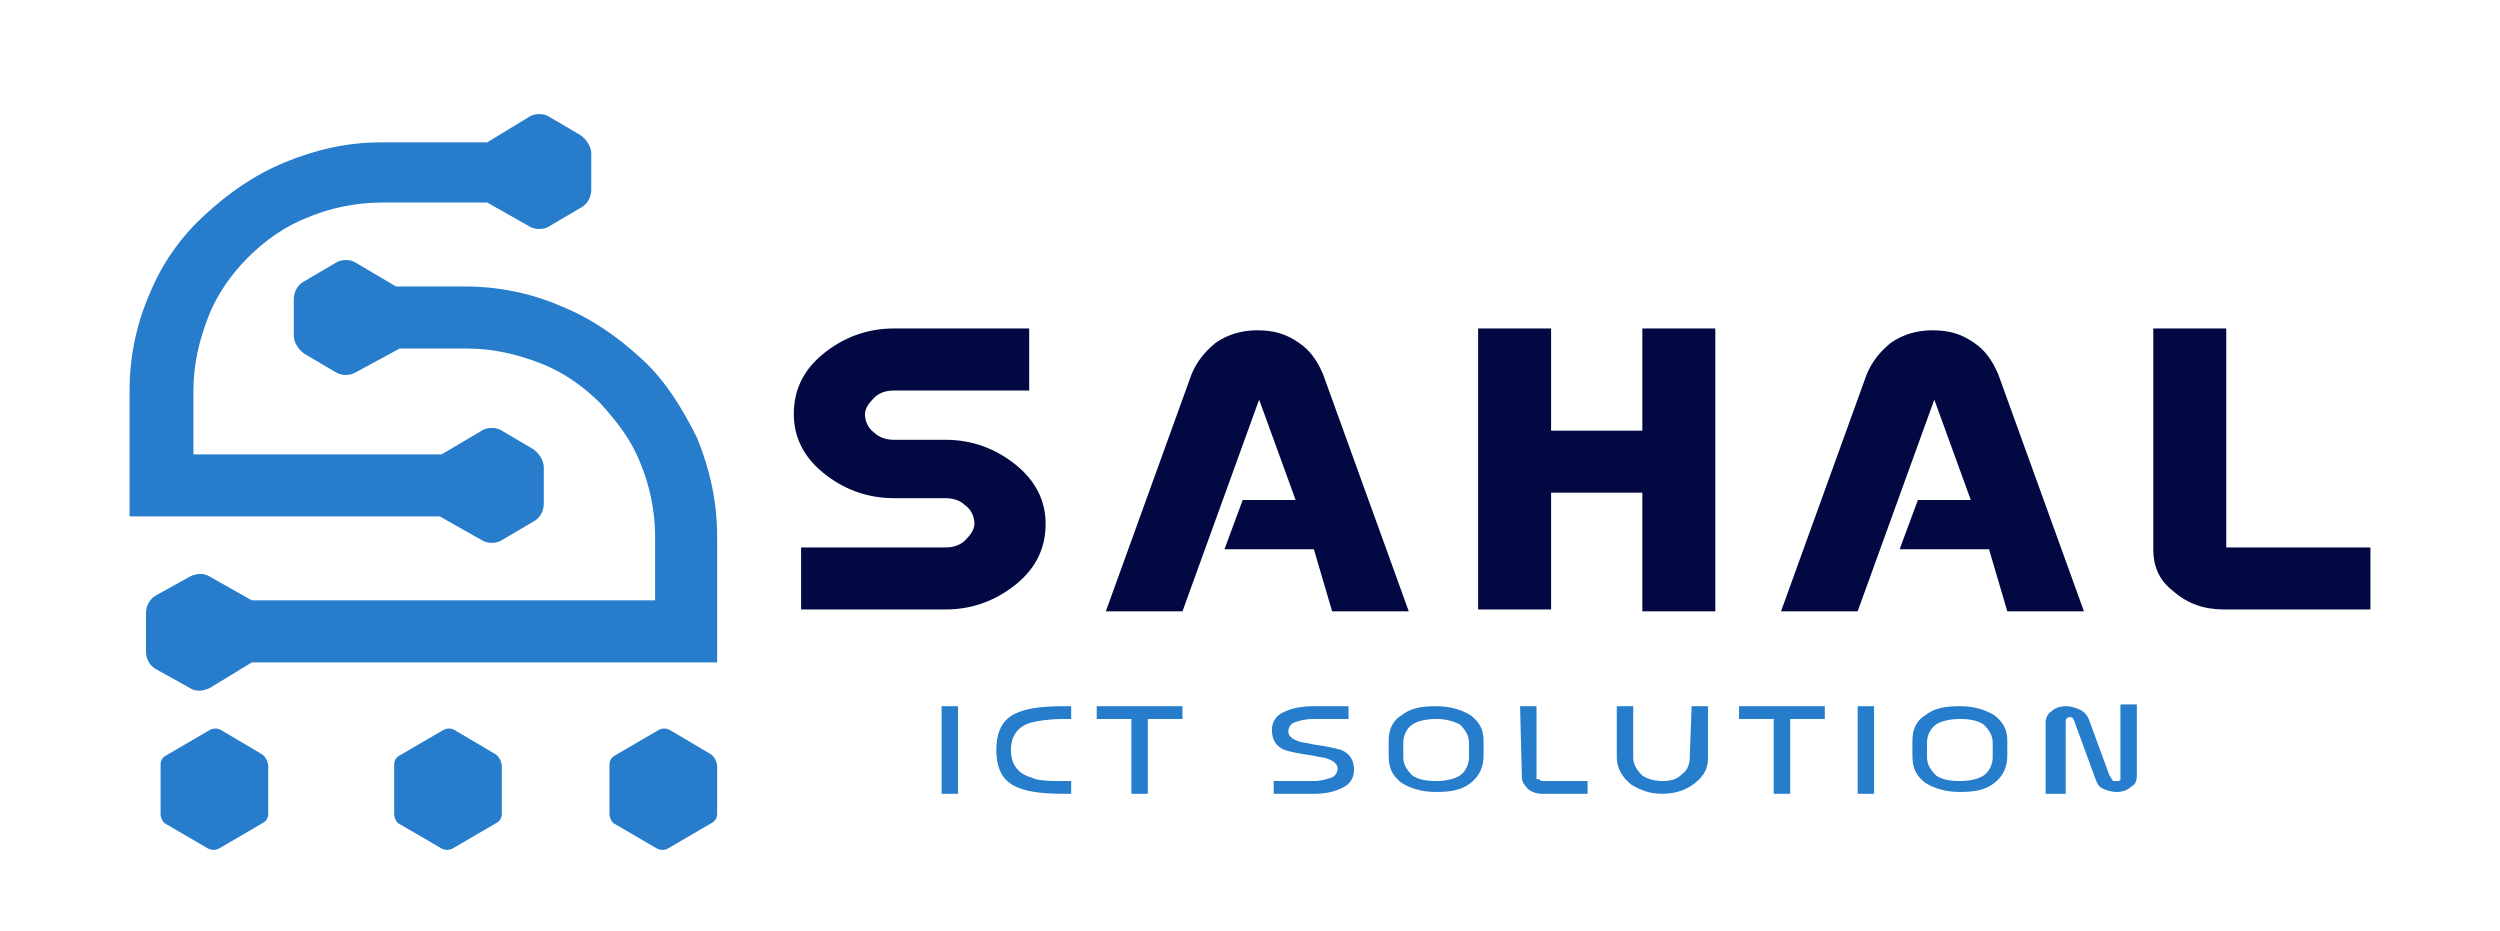 <?xml version="1.0" encoding="utf-8"?>
<!-- Generator: Adobe Illustrator 27.3.1, SVG Export Plug-In . SVG Version: 6.00 Build 0)  -->
<svg version="1.1" id="Layer_1" xmlns="http://www.w3.org/2000/svg" xmlns:xlink="http://www.w3.org/1999/xlink" x="0px" y="0px"
	 viewBox="0 0 137 51" style="enable-background:new 0 0 137 51;" xml:space="preserve">
<style type="text/css">
	.st0{display:none;fill:#020842;}
	.st1{display:none;fill:#0E50F2;}
	.st2{fill:#277DCC;}
	.st3{fill:#020842;}
	.st4{fill:#257DCB;}
</style>
<path class="st0" d="M45.6,32l1.2,3.1c-1.3,0.8-2.7,1.3-4.5,1.3c-3.5,0-5.3-2.1-5.3-6V24h-2.5v-3.3H37v-5.4h3.9v5.4h5V24h-5v6
	c0,1.8,0.7,2.7,2.2,2.7C43.9,32.8,44.7,32.5,45.6,32z M63.9,28c0,0.5-0.1,1.1-0.1,1.7H52.3c0.6,2.2,2,3.2,4.5,3.2
	c1.7,0,3.6-0.6,4.9-1.5l1.6,2.8c-1.9,1.4-4.1,2.1-6.7,2.1c-2.7,0-4.7-0.8-6.2-2.3c-1.4-1.5-2.1-3.4-2.1-5.7c0-2.3,0.7-4.2,2.2-5.7
	c1.5-1.5,3.4-2.3,5.7-2.3c2.2,0,4.1,0.7,5.5,2.1C63.1,23.8,63.9,25.6,63.9,28z M56.2,23.6c-2,0-3.5,1.2-3.9,3.2H60
	C59.7,24.8,58.2,23.6,56.2,23.6z M74.4,36.3c-2.4,0-4.3-0.8-5.8-2.2s-2.3-3.4-2.3-5.7s0.8-4.3,2.3-5.7c1.5-1.5,3.5-2.3,5.9-2.3
	c3.1,0,5.9,1.5,7.1,4.3l-3.2,1.7c-0.9-1.5-2.2-2.3-3.9-2.3c-1.3,0-2.3,0.4-3.1,1.3c-0.8,0.8-1.2,1.8-1.2,3.1c0,1.3,0.4,2.3,1.2,3.1
	c0.8,0.8,1.8,1.2,3.1,1.2c1.6,0,3.2-1,3.9-2.3l3.2,1.9C80.3,34.8,77.5,36.3,74.4,36.3z M88.5,36h-3.9V14.7h3.8v8
	c0.8-1.4,2.7-2.4,4.8-2.4c1.7,0,3.1,0.6,4.2,1.7c1.1,1.1,1.7,2.7,1.7,4.7V36h-3.9v-8.3c0-2.4-1.3-3.8-3.2-3.8
	c-2.1,0-3.5,1.6-3.5,3.9V36z"/>
<path class="st1" d="M110.4,36.3c-2.3,0-4.2-0.7-5.7-2.2c-1.5-1.5-2.2-3.4-2.2-5.6c0-2.3,0.8-4.2,2.2-5.7c1.5-1.5,3.4-2.2,5.8-2.2
	c2.9,0,5.6,1.5,6.8,3.9l-2.1,1.2c-1-1.7-2.8-2.8-4.7-2.8c-1.6,0-2.9,0.5-3.9,1.6c-1,1.1-1.6,2.4-1.6,4c0,1.6,0.5,2.9,1.5,3.9
	c1,1,2.3,1.6,3.9,1.6c1,0,1.9-0.3,2.8-0.8c0.9-0.5,1.6-1.2,2-2l2.1,1.2C116,34.8,113.3,36.3,110.4,36.3z M119.8,28.5
	c0-2.2,0.7-4,2.2-5.5c1.5-1.5,3.4-2.3,5.6-2.3c2.3,0,4.1,0.8,5.6,2.3c1.5,1.5,2.2,3.4,2.2,5.5c0,2.2-0.7,4.1-2.2,5.6
	c-1.5,1.5-3.4,2.3-5.6,2.3c-2.3,0-4.1-0.8-5.6-2.3S119.8,30.7,119.8,28.5z M132.9,28.5c0-1.5-0.5-2.8-1.5-3.9
	c-1-1.1-2.3-1.7-3.8-1.7c-1.5,0-2.7,0.6-3.8,1.7c-1,1.1-1.5,2.4-1.5,3.9c0,1.5,0.5,2.9,1.5,3.9c1,1.1,2.3,1.6,3.8,1.6
	c1.5,0,2.7-0.5,3.8-1.6C132.4,31.4,132.9,30,132.9,28.5z"/>
<path class="st1" d="M22.2,9.2c0,0-0.1,0-0.1,0L22.2,9.2z M21.5,9.3c0,0,0.1,0,0.1,0C21.6,9.3,21.5,9.3,21.5,9.3z M29.2,14.1
	c-6-2.1-12.6,0.9-14.9,6.8c-0.2,0.5-0.4,1-0.5,1.6l-4.6-0.1c0.2-1.1,0.5-2.1,0.9-3.1c0.5-1.4,1.2-2.6,2.1-3.7c0.9-1.2,1.9-2.2,3-3.1
	l-4.4-7.8c1.7-1.4,2.5-1.7,4.5-2.6c2-0.9,4.1-1.5,6.3-1.8C23.6,0,25.8-0.1,28,0.2c2.1,0.2,4.3,0.8,6.4,1.6c2.1,0.8,4,1.9,5.8,3.2
	c1.8,1.3,3.4,2.9,4.7,4.6c0.2,0.2,0.4,0.5,0.5,0.7h-5.9c-0.6-0.6-1.3-1.2-2-1.7c-1.4-1.1-3-1.9-4.7-2.6c-1.7-0.7-3.5-1.1-5.3-1.3
	c-1.8-0.2-3.6-0.2-5.4,0.1c-1.8,0.3-3.7,0.9-5.4,1.6l2.3,3.9c0.8-0.3,1.5-0.6,2.3-0.8c3.2-0.8,6.6-0.7,9.9,0.6
	c0.1,0,0.2,0.1,0.4,0.2L29.2,14.1z M45.6,40c0,0-0.1,0.1-0.1,0.1c-1.3,1.7-2.8,3.3-4.6,4.7c-1.8,1.4-3.7,2.5-5.6,3.4
	c-2,0.9-4.2,1.5-6.3,1.8c-2.2,0.3-4.8,0.3-6.9,0.1c-1-0.1-2.1-0.3-3.1-0.6l2.4-4c0.6,0.1,1.1,0.2,1.7,0.2c1.8,0.2,3.5,0.2,5.3-0.1
	c1.8-0.3,3.5-0.8,5.2-1.5c1.6-0.7,3.2-1.6,4.6-2.8c0.6-0.4,1.1-0.9,1.6-1.4L45.6,40L45.6,40z M9.3,28.8c-0.1-0.4-0.2-0.7-0.2-1.1
	C9.1,27.4,9,27.2,9,27l4.6,0.1c0.6,4,3.3,7.5,7.3,9.1c3,1.2,6.1,1,8.8-0.1l2.2,4c-0.1,0-0.2,0.1-0.3,0.1c-1.3,0.6-2.6,1-4.1,1.2
	c-1.4,0.2-2.9,0.2-4.3,0.1c-1.4-0.2-2.8-0.5-4.1-1l-4.5,7.8c-2.1-0.8-2.7-1.3-4.5-2.6c-1.8-1.3-3.4-2.8-4.7-4.6
	c-1.4-1.7-2.5-3.6-3.4-5.6c-0.9-2-1.5-4.1-1.8-6.3c-0.3-2.2-0.4-4.4-0.1-6.6C0.4,20.2,1,18.1,1.8,16C2.6,14,3.9,11.7,5.2,10
	c0.6-0.8,1.3-1.6,2.1-2.4l2.3,4.1c-0.4,0.4-0.7,0.9-1.1,1.3c-1.1,1.5-1.9,3-2.6,4.7c-0.7,1.7-1.1,3.4-1.3,5.3
	c-0.2,1.8-0.2,3.6,0.1,5.4c0.3,1.8,0.8,3.6,1.5,5.2c0.7,1.7,1.7,3.2,2.8,4.6c1.1,1.4,2.6,2.8,4.1,3.9l2.2-3.9
	c-1.1-0.8-1.9-1.6-2.8-2.8l3.5-2.8l-3.5,2.8C10.9,33.4,9.9,31.2,9.3,28.8L9.3,28.8z M9.4,29.1c0,0,0-0.1,0-0.1
	C9.4,29,9.4,29.1,9.4,29.1z M9.7,29.9c0,0,0-0.1,0-0.1C9.6,29.8,9.6,29.9,9.7,29.9z"/>
<g>
	<g id="XMLID_00000168795744727810697040000011025596371834229382_">
		<g>
			<path id="XMLID_00000045593395817641178650000004962791563844664721_" class="st2" d="M8.8,44.6v-2.7c0-0.2,0.1-0.4,0.3-0.5
				l2.4-1.4c0.2-0.1,0.4-0.1,0.6,0l2.2,1.3c0.2,0.1,0.4,0.4,0.4,0.7v2.6c0,0.2-0.1,0.4-0.3,0.5L12,46.5c-0.2,0.1-0.4,0.1-0.6,0
				L9,45.1C8.9,45,8.8,44.8,8.8,44.6z"/>
			<g id="XMLID_00000182527111265085146070000011916297172494880183_">
				<path id="XMLID_00000078734317978802886990000009517203503038397837_" class="st2" d="M32.4,10.4c0,0.4-0.2,0.8-0.6,1l-1.7,1
					c-0.3,0.2-0.8,0.2-1.1,0l-2.3-1.3l0,0h-5.8c-1.4,0-2.8,0.3-4,0.8c-1.3,0.5-2.4,1.3-3.3,2.2c-0.9,0.9-1.7,2-2.2,3.3
					c-0.5,1.3-0.8,2.6-0.8,4v3.5h13.6l2.2-1.3c0.3-0.2,0.8-0.2,1.1,0l1.7,1c0.3,0.2,0.6,0.6,0.6,1v2c0,0.4-0.2,0.8-0.6,1l-1.7,1
					c-0.3,0.2-0.8,0.2-1.1,0l-2.3-1.3h-17v-6.9c0-1.9,0.4-3.7,1.1-5.3c0.7-1.7,1.7-3.1,3-4.3s2.7-2.2,4.4-2.9
					c1.7-0.7,3.4-1.1,5.3-1.1h5.8l0,0L29,6.4c0.3-0.2,0.8-0.2,1.1,0l1.7,1c0.3,0.2,0.6,0.6,0.6,1V10.4z"/>
				<path id="XMLID_00000133519068640726900970000003503878407712769215_" class="st2" d="M39.3,29.4v6.9H13.8l0,0l-2.3,1.4
					c-0.4,0.2-0.8,0.2-1.1,0l-1.8-1c-0.4-0.2-0.6-0.6-0.6-1v-2.1c0-0.4,0.2-0.8,0.6-1l1.8-1c0.4-0.2,0.8-0.2,1.1,0l2.3,1.3h22.1
					v-3.5c0-1.4-0.3-2.8-0.8-4c-0.5-1.3-1.3-2.3-2.2-3.3c-0.9-0.9-2-1.7-3.3-2.2s-2.6-0.8-4-0.8h-3.7l0,0l-2.4,1.3
					c-0.3,0.2-0.8,0.2-1.1,0l-1.7-1c-0.3-0.2-0.6-0.6-0.6-1v-2c0-0.4,0.2-0.8,0.6-1l1.7-1c0.3-0.2,0.8-0.2,1.1,0l2.2,1.3h3.8
					c1.9,0,3.7,0.4,5.3,1.1c1.7,0.7,3.1,1.7,4.4,2.9c1.3,1.2,2.2,2.7,3,4.3C38.9,25.7,39.3,27.5,39.3,29.4z"/>
				<path id="XMLID_00000134962441239040687290000014146058777669098625_" class="st2" d="M21.6,44.6v-2.7c0-0.2,0.1-0.4,0.3-0.5
					l2.4-1.4c0.2-0.1,0.4-0.1,0.6,0l2.2,1.3c0.2,0.1,0.4,0.4,0.4,0.7v2.6c0,0.2-0.1,0.4-0.3,0.5l-2.4,1.4c-0.2,0.1-0.4,0.1-0.6,0
					l-2.4-1.4C21.7,45,21.6,44.8,21.6,44.6z"/>
				<path id="XMLID_00000057857208872952438170000009311068636539059076_" class="st2" d="M33.4,44.6v-2.7c0-0.2,0.1-0.4,0.3-0.5
					l2.4-1.4c0.2-0.1,0.4-0.1,0.6,0l2.2,1.3c0.2,0.1,0.4,0.4,0.4,0.7v2.6c0,0.2-0.1,0.4-0.3,0.5l-2.4,1.4c-0.2,0.1-0.4,0.1-0.6,0
					l-2.4-1.4C33.5,45,33.4,44.8,33.4,44.6z"/>
			</g>
		</g>
	</g>
	<g>
		<path class="st3" d="M51.8,24.1c1.5,0,2.8,0.5,3.9,1.4c1.1,0.9,1.6,2,1.6,3.2c0,1.3-0.5,2.4-1.6,3.3c-1.1,0.9-2.4,1.4-3.9,1.4
			h-7.9V30h7.9c0.4,0,0.8-0.1,1.1-0.4s0.5-0.6,0.5-0.9c0-0.4-0.2-0.8-0.5-1c-0.3-0.3-0.7-0.4-1.1-0.4H49c-1.5,0-2.8-0.5-3.9-1.4
			c-1.1-0.9-1.6-2-1.6-3.2c0-1.3,0.5-2.4,1.6-3.3S47.5,18,49,18h7.4v3.4H49c-0.4,0-0.8,0.1-1.1,0.4s-0.5,0.6-0.5,0.9
			c0,0.4,0.2,0.8,0.5,1c0.3,0.3,0.7,0.4,1.1,0.4H51.8z"/>
		<path class="st3" d="M72,30.1h-4.9l1-2.7H71l-2-5.5l-4.2,11.6h-4.2l4.7-13c0.3-0.7,0.7-1.2,1.3-1.7c0.7-0.5,1.5-0.7,2.3-0.7
			c0.9,0,1.6,0.2,2.3,0.7c0.6,0.4,1,1,1.3,1.7l4.7,13H73L72,30.1z"/>
		<path class="st3" d="M90,23.6V18h4v15.5h-4V27h-5v6.4h-4V18h4v5.6H90z"/>
		<path class="st3" d="M109,30.1h-4.9l1-2.7h2.9l-2-5.5l-4.2,11.6h-4.2l4.7-13c0.3-0.7,0.7-1.2,1.3-1.7c0.7-0.5,1.5-0.7,2.3-0.7
			c0.9,0,1.6,0.2,2.3,0.7c0.6,0.4,1,1,1.3,1.7l4.7,13H110L109,30.1z"/>
		<path class="st3" d="M129.9,30v3.4h-8c-1.1,0-2-0.3-2.8-1c-0.8-0.6-1.1-1.4-1.1-2.3V18h4v12H129.9z"/>
	</g>
	<g>
		<g>
			<path class="st4" d="M52.5,43.5h-0.9v-4.8h0.9V43.5z"/>
			<path class="st4" d="M58.7,38.7v0.7h-0.4c-0.8,0-1.4,0.1-1.8,0.2c-0.7,0.2-1.1,0.7-1.1,1.5s0.4,1.3,1.1,1.5
				c0.4,0.2,1,0.2,1.8,0.2h0.4v0.7h-0.4c-1.1,0-1.9-0.1-2.4-0.3c-0.9-0.3-1.3-1-1.3-2.1s0.4-1.8,1.3-2.1c0.5-0.2,1.3-0.3,2.4-0.3
				C58.3,38.7,58.7,38.7,58.7,38.7z"/>
			<path class="st4" d="M64.8,38.7v0.7h-1.9v4.1H62v-4.1h-1.9v-0.7H64.8z"/>
			<path class="st4" d="M73.9,38.7v0.7H72c-0.5,0-0.8,0.1-1.1,0.2c-0.2,0.1-0.3,0.3-0.3,0.5s0.2,0.4,0.5,0.5
				c0.2,0.1,0.5,0.1,0.9,0.2c0.7,0.1,1.2,0.2,1.5,0.3c0.5,0.2,0.7,0.6,0.7,1.1c0,0.4-0.2,0.8-0.7,1c-0.4,0.2-0.9,0.3-1.5,0.3h-2.2
				v-0.7H72c0.4,0,0.7-0.1,1-0.2c0.2-0.1,0.3-0.3,0.3-0.5s-0.2-0.4-0.5-0.5c-0.2-0.1-0.5-0.1-0.9-0.2c-0.7-0.1-1.2-0.2-1.5-0.3
				c-0.5-0.2-0.7-0.6-0.7-1.1c0-0.4,0.2-0.8,0.7-1c0.4-0.2,1-0.3,1.6-0.3H73.9z"/>
			<path class="st4" d="M80.6,39.2c0.5,0.4,0.7,0.8,0.7,1.4v0.8c0,0.6-0.2,1.1-0.7,1.5s-1.1,0.5-1.9,0.5s-1.4-0.2-1.9-0.5
				c-0.5-0.4-0.7-0.8-0.7-1.5v-0.8c0-0.6,0.2-1.1,0.7-1.4c0.5-0.4,1.1-0.5,1.9-0.5S80.1,38.9,80.6,39.2z M78.7,39.4
				c-0.5,0-1,0.1-1.3,0.3s-0.5,0.6-0.5,1v0.8c0,0.4,0.2,0.7,0.5,1c0.3,0.2,0.7,0.3,1.3,0.3c0.5,0,1-0.1,1.3-0.3s0.5-0.6,0.5-1v-0.8
				c0-0.4-0.2-0.7-0.5-1C79.6,39.5,79.2,39.4,78.7,39.4z"/>
			<path class="st4" d="M83.3,38.7h0.9v3.9c0,0.1,0,0.1,0.1,0.1c0.1,0,0.1,0.1,0.2,0.1H87v0.7h-2.5c-0.3,0-0.6-0.1-0.8-0.3
				c-0.2-0.2-0.3-0.4-0.3-0.6L83.3,38.7L83.3,38.7z"/>
			<path class="st4" d="M92.7,38.7h0.9v2.8c0,0.6-0.2,1-0.7,1.4s-1.1,0.6-1.8,0.6s-1.2-0.2-1.7-0.5c-0.5-0.4-0.8-0.9-0.8-1.5v-2.8
				h0.9v2.8c0,0.4,0.2,0.7,0.5,1c0.3,0.2,0.7,0.3,1.1,0.3c0.5,0,0.8-0.1,1.1-0.4c0.3-0.2,0.4-0.6,0.4-0.9L92.7,38.7L92.7,38.7z"/>
			<path class="st4" d="M100,38.7v0.7h-1.9v4.1h-0.9v-4.1h-1.9v-0.7H100z"/>
			<path class="st4" d="M102.7,43.5h-0.9v-4.8h0.9V43.5z"/>
			<path class="st4" d="M109.3,39.2c0.5,0.4,0.7,0.8,0.7,1.4v0.8c0,0.6-0.2,1.1-0.7,1.5s-1.1,0.5-1.9,0.5s-1.4-0.2-1.9-0.5
				c-0.5-0.4-0.7-0.8-0.7-1.5v-0.8c0-0.6,0.2-1.1,0.7-1.4c0.5-0.4,1.1-0.5,1.9-0.5S108.8,38.9,109.3,39.2z M107.4,39.4
				c-0.5,0-1,0.1-1.3,0.3s-0.5,0.6-0.5,1v0.8c0,0.4,0.2,0.7,0.5,1c0.3,0.2,0.7,0.3,1.3,0.3c0.5,0,1-0.1,1.3-0.3s0.5-0.6,0.5-1v-0.8
				c0-0.4-0.2-0.7-0.5-1C108.4,39.5,108,39.4,107.4,39.4z"/>
			<path class="st4" d="M113,43.5h-0.9v-3.9c0-0.2,0.1-0.5,0.3-0.6c0.2-0.2,0.5-0.3,0.8-0.3s0.6,0.1,0.8,0.2
				c0.2,0.1,0.4,0.3,0.5,0.6l1.1,3c0.1,0.1,0.1,0.2,0.2,0.3c0,0,0.1,0,0.2,0c0.1,0,0.2,0,0.2-0.1c0,0,0-0.1,0-0.2v-3.9h0.9v3.9
				c0,0.3-0.1,0.5-0.3,0.6c-0.2,0.2-0.5,0.3-0.8,0.3s-0.6-0.1-0.8-0.2c-0.2-0.1-0.3-0.3-0.4-0.6l-1.1-3c0-0.1-0.1-0.2-0.1-0.2
				c0-0.1-0.1-0.1-0.2-0.1c-0.1,0-0.2,0.1-0.2,0.2v4H113z"/>
		</g>
	</g>
</g>
</svg>
